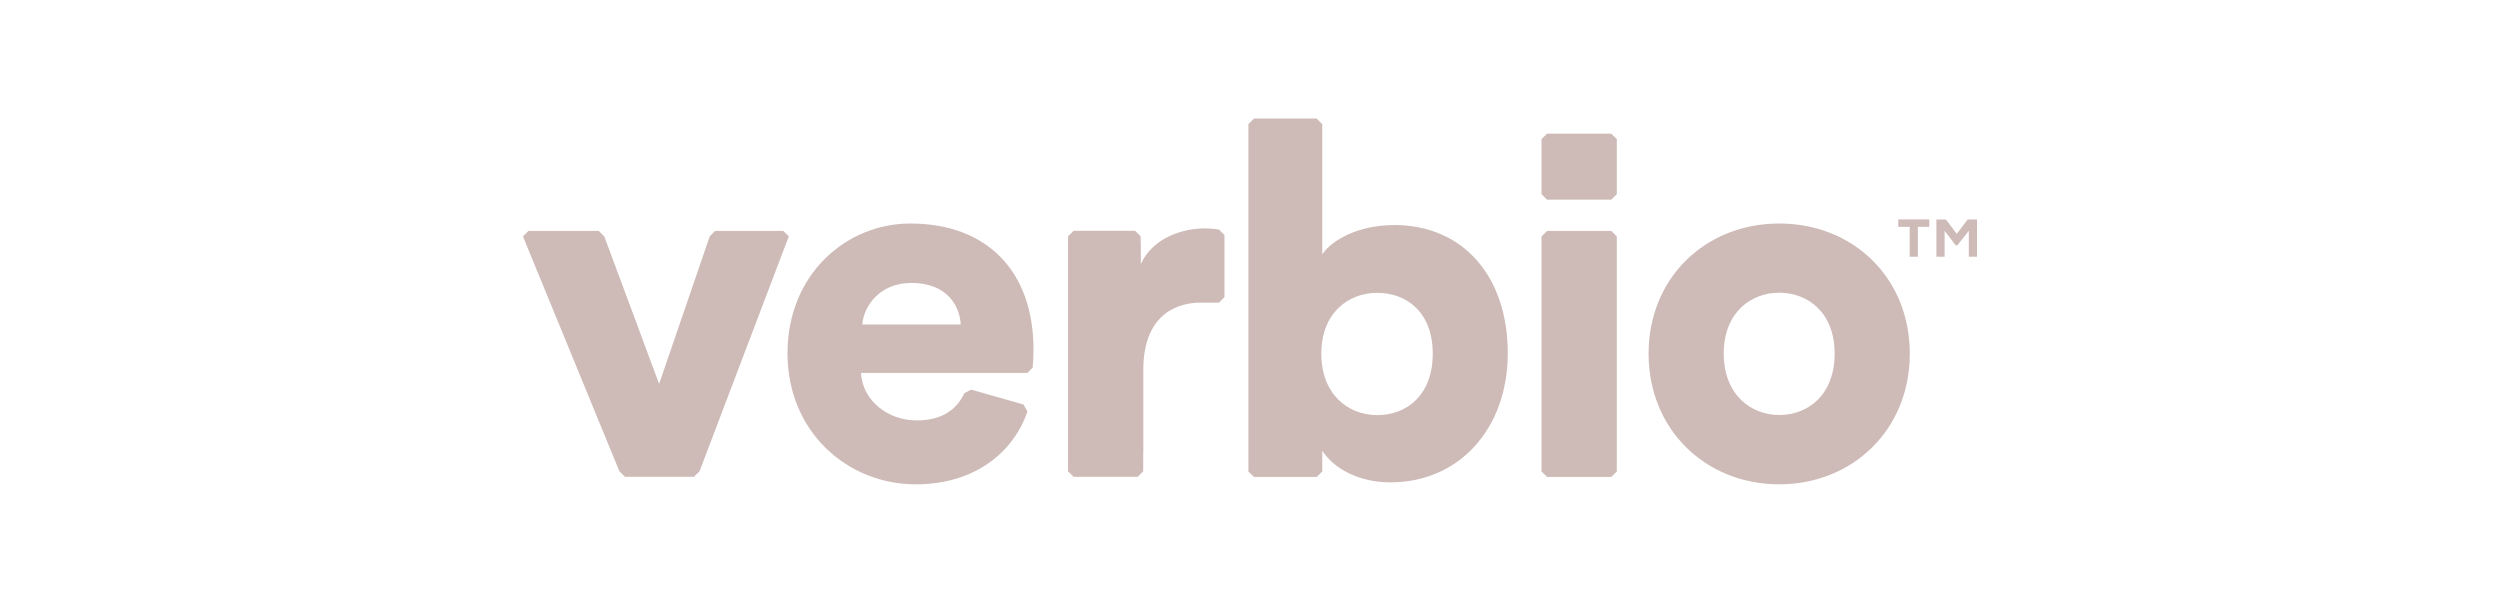 <?xml version="1.0" encoding="UTF-8"?><svg id="Capa_1" xmlns="http://www.w3.org/2000/svg" viewBox="0 0 188.92 45.57"><defs><style>.cls-1{fill:#cebbb7;stroke-width:0px;}</style></defs><polygon class="cls-1" points="144.31 17.14 143.45 17.14 143.45 16.58 145.79 16.58 145.79 17.14 144.93 17.14 144.93 19.4 144.31 19.4 144.31 17.14"/><polygon class="cls-1" points="148.78 17.44 147.91 18.54 147.79 18.54 146.95 17.44 146.95 19.4 146.33 19.4 146.33 16.59 147.05 16.59 147.87 17.67 148.69 16.59 149.4 16.59 149.4 19.4 148.78 19.4 148.78 17.44"/><path class="cls-1" d="m104.08,31.37c-2.21,0-4.23-1.57-4.23-4.64s2.02-4.6,4.23-4.6,4.19,1.46,4.19,4.6-1.98,4.64-4.19,4.64m1.23-14.36c-2.54,0-4.6,1.05-5.39,2.21v-5.67h0v-4.17l-.42-.42h-4.74l-.42.42v26.25l.42.41h4.74l.42-.41v-1.57c.89,1.36,2.76,2.39,5.16,2.39,5.2,0,8.86-4.08,8.86-9.76s-3.25-9.69-8.64-9.69m11.61-6.9l-.42.41v4.16l.42.42h4.85l.42-.42v-4.16l-.42-.41h-4.85Zm17.54,21.26c-2.13,0-4.19-1.53-4.19-4.64s2.06-4.6,4.19-4.6,4.19,1.46,4.19,4.6-2.02,4.64-4.19,4.64m0-14.47c-5.54,0-9.87,4.08-9.87,9.84s4.34,9.87,9.87,9.87,9.87-4.11,9.87-9.87-4.3-9.84-9.87-9.84m-17.54.56l-.42.42v17.76l.42.41h4.85l.42-.41v-17.76l-.42-.42h-4.85Zm-57.73,0h-5.15l-.4.42-3.82,11.14-4.14-11.13-.42-.43h-5.32l-.41.42,7.29,17.75.42.41h5.21l.42-.41,6.75-17.76-.42-.41Zm31.85-.19c-1.5,0-3.85.6-4.82,2.69v-1.48h-.01v-.61l-.42-.42h-4.65l-.42.42v17.76l.42.41h4.84l.42-.41v-1.38h.01v-6.32c0-3.7,2.06-5.05,4.34-5.05h1.38l.41-.42v-4.69l-.41-.41c-.32-.06-.7-.09-1.09-.09"/><path class="cls-1" d="m65.16,24.52c.11-1.38,1.31-3.14,3.7-3.14,2.69,0,3.67,1.72,3.74,3.14h-7.44Zm12.88,3.25c.03-.35.06-.86.06-1.34,0-5.98-3.55-9.54-9.31-9.54-4.82,0-9.28,3.82-9.28,9.8s4.56,9.91,9.69,9.91c4.51,0,7.41-2.47,8.44-5.5l-.29-.53-3.97-1.13-.51.28c-.58,1.24-1.71,2.05-3.58,2.05-2.21,0-4.11-1.5-4.23-3.59h12.58l.41-.42Z"/></svg>